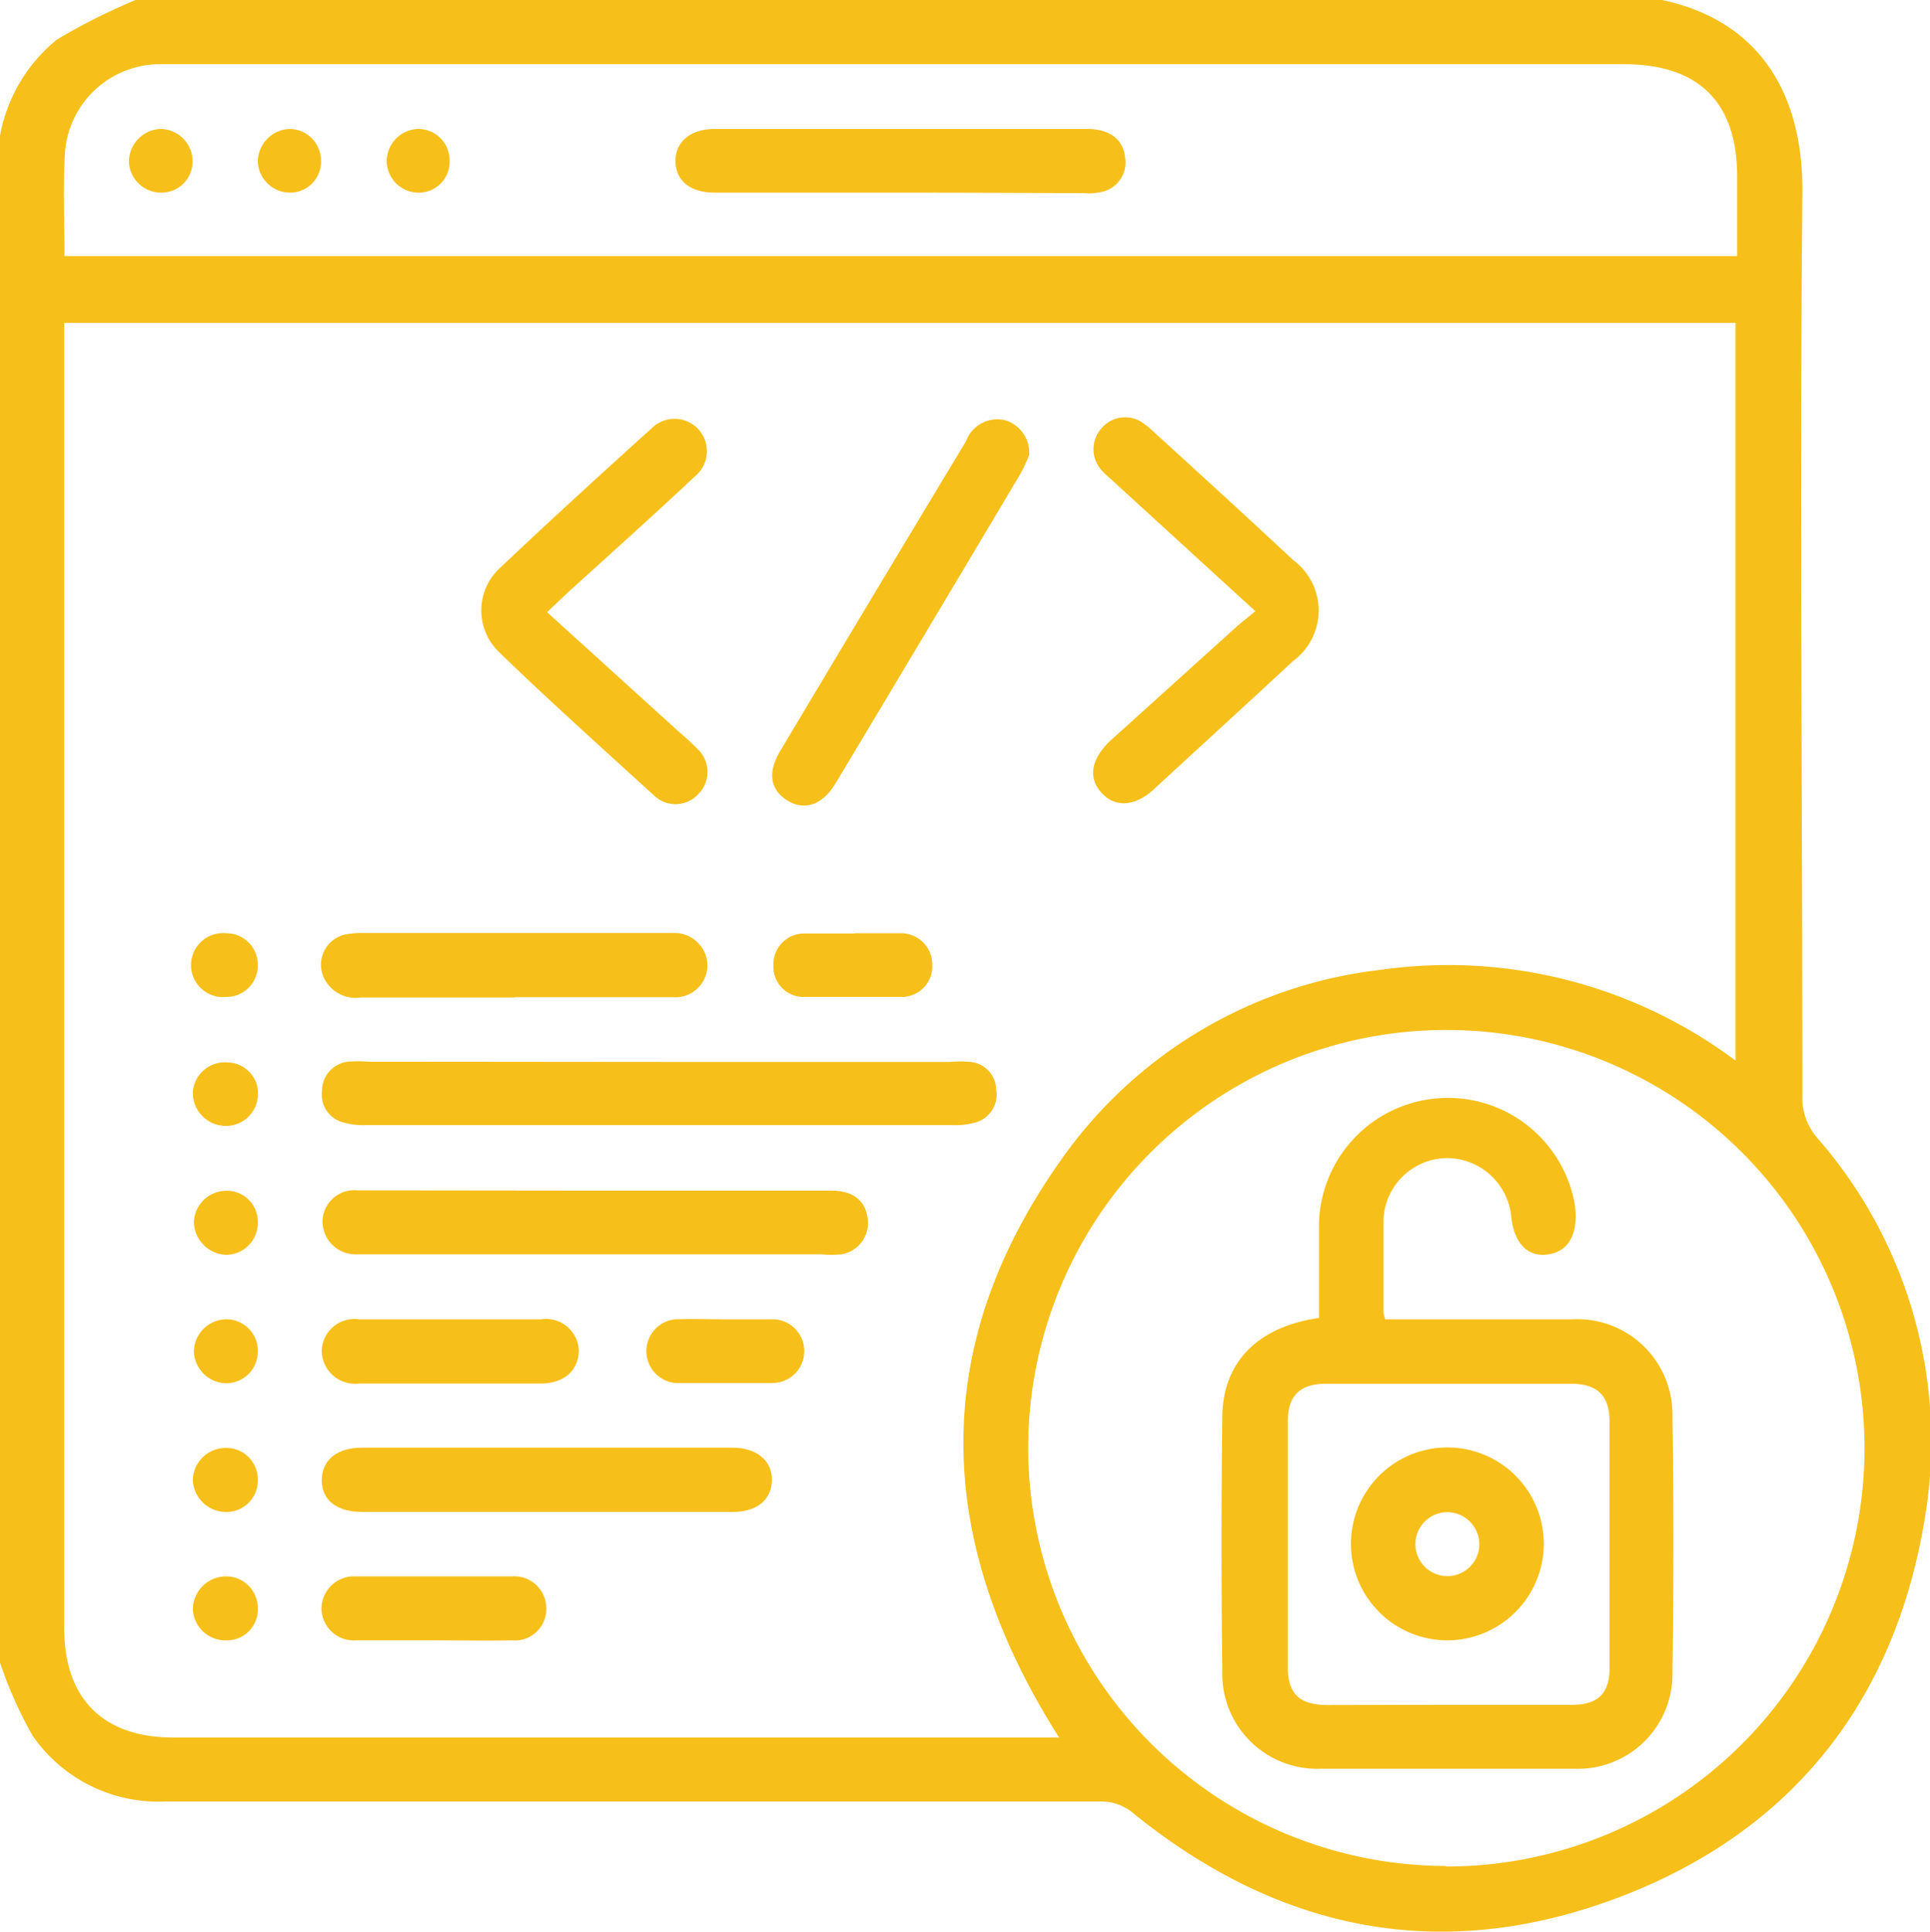<svg xmlns="http://www.w3.org/2000/svg" viewBox="0 0 74.86 74.91"><defs><style>.cls-1{fill:#f7bf19;}</style></defs><g id="Layer_2" data-name="Layer 2"><g id="Layer_1-2" data-name="Layer 1"><path class="cls-1" d="M0,64.47V5.26A6.26,6.26,0,0,1,2.2,1.54,23.66,23.66,0,0,1,5.26,0H64.47c4,.86,5.48,3.91,5.44,7.5-.11,11.67,0,23.34,0,35a2.35,2.35,0,0,0,.58,1.63,17.88,17.88,0,0,1,4.21,14.49C73.59,65.84,69.6,71,62.78,73.58S49.67,74.92,44,70.35a1.92,1.92,0,0,0-1.3-.49c-8,0-15.94,0-23.9,0H6.4a5.93,5.93,0,0,1-5.14-2.56A16.13,16.13,0,0,1,0,64.47Zm41.08,2.91c-4.87-7.68-5.11-15.25.24-22.63a17.58,17.58,0,0,1,12.22-7.14,18.62,18.62,0,0,1,13.78,3.52V12.52H2.49V63.14c0,2.74,1.51,4.24,4.25,4.24H41.08Zm15,5a16.22,16.22,0,1,0-16.2-16.24A16.24,16.24,0,0,0,56.12,72.36ZM2.5,9.93H67.38V6.84C67.38,4,65.92,2.49,63,2.49H6.09A3.7,3.7,0,0,0,2.52,5.91C2.44,7.22,2.5,8.54,2.5,9.93Z"/><path class="cls-1" d="M25.66,41.18H36.84a4.25,4.25,0,0,1,.8,0,1.1,1.1,0,0,1,1,1.08,1.12,1.12,0,0,1-.78,1.26,2.89,2.89,0,0,1-.93.11H14.19a2.78,2.78,0,0,1-.86-.1,1.11,1.11,0,0,1-.84-1.22,1.14,1.14,0,0,1,1-1.14,5.3,5.3,0,0,1,.8,0Z"/><path class="cls-1" d="M23.11,46.17h9.12c.82,0,1.3.35,1.41,1a1.23,1.23,0,0,1-1,1.47,4.25,4.25,0,0,1-.8,0h-18a1.28,1.28,0,0,1-1.33-1.26,1.23,1.23,0,0,1,1.35-1.22Z"/><path class="cls-1" d="M48.69,23.7l-5.47-5c-.16-.15-.34-.29-.48-.45a1.22,1.22,0,0,1,0-1.66,1.2,1.2,0,0,1,1.59-.19,3,3,0,0,1,.39.32c1.82,1.66,3.64,3.32,5.44,5a2.43,2.43,0,0,1,0,3.91c-1.8,1.67-3.62,3.33-5.43,5-.72.65-1.48.69-2,.12s-.43-1.28.31-2L48,24.27C48.21,24.09,48.42,23.93,48.69,23.7Z"/><path class="cls-1" d="M21.22,23.74l5.06,4.59c.26.23.52.45.76.7a1.22,1.22,0,0,1,.05,1.76,1.2,1.2,0,0,1-1.71.07c-2-1.83-4.05-3.66-6-5.55A2.24,2.24,0,0,1,19.42,22c1.94-1.84,3.92-3.64,5.91-5.44A1.24,1.24,0,1,1,27,18.43C25.33,20,23.66,21.49,22,23Z"/><path class="cls-1" d="M21.27,58.63H14.05c-1,0-1.57-.46-1.57-1.23s.58-1.26,1.55-1.26H28.41c.95,0,1.55.51,1.53,1.27s-.59,1.22-1.51,1.22Z"/><path class="cls-1" d="M39.92,17.64a6.71,6.71,0,0,1-.35.75q-3.57,6-7.17,12c-.5.83-1.21,1.07-1.88.64s-.74-1.11-.25-1.92q3.58-6,7.2-12A1.29,1.29,0,0,1,39,16.3,1.32,1.32,0,0,1,39.92,17.64Z"/><path class="cls-1" d="M20,38.68H14a1.36,1.36,0,0,1-1.47-.84,1.2,1.2,0,0,1,.85-1.6,3.44,3.44,0,0,1,.72-.06h12a1.28,1.28,0,0,1,1.34,1.26,1.25,1.25,0,0,1-1.36,1.23c-2.05,0-4.1,0-6.14,0Z"/><path class="cls-1" d="M17.43,53.65h-3.5a1.29,1.29,0,0,1-1.45-1.29,1.27,1.27,0,0,1,1.44-1.2H21a1.27,1.27,0,0,1,1.45,1.2c0,.76-.55,1.28-1.45,1.29Z"/><path class="cls-1" d="M16.81,63.61c-1,0-2,0-3,0a1.25,1.25,0,0,1-1.34-1.23,1.26,1.26,0,0,1,1.34-1.25q3,0,6.05,0a1.24,1.24,0,0,1,1.33,1.24,1.22,1.22,0,0,1-1.33,1.24C18.85,63.63,17.83,63.61,16.81,63.61Z"/><path class="cls-1" d="M33.11,36.19c.61,0,1.22,0,1.83,0a1.21,1.21,0,0,1,1.22,1.2,1.19,1.19,0,0,1-1.22,1.27c-1.27,0-2.53,0-3.8,0A1.17,1.17,0,0,1,30,37.43a1.19,1.19,0,0,1,1.19-1.23c.65,0,1.31,0,2,0Z"/><path class="cls-1" d="M28.1,51.16c.6,0,1.21,0,1.82,0A1.23,1.23,0,0,1,30,53.63c-1.27,0-2.53,0-3.8,0a1.24,1.24,0,0,1,0-2.47C26.83,51.14,27.46,51.16,28.1,51.16Z"/><path class="cls-1" d="M10,57.4A1.22,1.22,0,0,1,8.7,58.63a1.29,1.29,0,0,1-1.22-1.22,1.27,1.27,0,0,1,1.25-1.26A1.22,1.22,0,0,1,10,57.4Z"/><path class="cls-1" d="M10,52.42a1.23,1.23,0,0,1-1.27,1.22,1.28,1.28,0,0,1-1.21-1.23,1.27,1.27,0,0,1,1.26-1.25A1.22,1.22,0,0,1,10,52.42Z"/><path class="cls-1" d="M10,47.39a1.24,1.24,0,0,1-1.23,1.27,1.3,1.3,0,0,1-1.25-1.27A1.26,1.26,0,0,1,8.7,46.18,1.2,1.2,0,0,1,10,47.39Z"/><path class="cls-1" d="M8.74,63.61a1.26,1.26,0,0,1-1.26-1.24,1.29,1.29,0,0,1,1.28-1.24A1.23,1.23,0,0,1,10,62.35,1.2,1.2,0,0,1,8.74,63.61Z"/><path class="cls-1" d="M7.48,42.35A1.24,1.24,0,0,1,8.82,41.2,1.2,1.2,0,0,1,10,42.53a1.24,1.24,0,0,1-1.28,1.13A1.28,1.28,0,0,1,7.48,42.35Z"/><path class="cls-1" d="M10,37.42a1.22,1.22,0,0,1-1.24,1.24,1.24,1.24,0,1,1,0-2.47A1.22,1.22,0,0,1,10,37.42Z"/><path class="cls-1" d="M51.16,51.11c0-1.25,0-2.46,0-3.67a5,5,0,0,1,9.89-.9,3,3,0,0,1,.06.43c.06,1-.34,1.59-1.11,1.68s-1.27-.47-1.38-1.44a2.51,2.51,0,0,0-2.56-2.3,2.49,2.49,0,0,0-2.4,2.46c0,1.17,0,2.34,0,3.5a1.41,1.41,0,0,0,.07.29H61a3.69,3.69,0,0,1,3.87,3.72q.07,5,0,10a3.67,3.67,0,0,1-3.79,3.71q-4.94,0-9.87,0a3.68,3.68,0,0,1-3.8-3.78q-.06-4.93,0-9.86C47.42,52.83,48.79,51.44,51.16,51.11Zm5,15c1.61,0,3.21,0,4.82,0,1,0,1.45-.44,1.45-1.42q0-4.79,0-9.57c0-1-.47-1.46-1.5-1.46h-9.5c-1,0-1.48.45-1.48,1.47,0,3.17,0,6.33,0,9.5,0,1.06.45,1.48,1.53,1.49Z"/><path class="cls-1" d="M34.87,7.47c-2.38,0-4.76,0-7.15,0-.93,0-1.5-.45-1.52-1.2S26.77,5,27.72,5H42.17c.87,0,1.4.41,1.47,1.11a1.17,1.17,0,0,1-.82,1.31,2.31,2.31,0,0,1-.79.07C39.64,7.48,37.26,7.47,34.87,7.47Z"/><path class="cls-1" d="M6.23,5A1.26,1.26,0,0,1,7.47,6.25,1.21,1.21,0,0,1,6.28,7.47,1.25,1.25,0,0,1,5,6.26,1.28,1.28,0,0,1,6.23,5Z"/><path class="cls-1" d="M11.25,7.47A1.25,1.25,0,0,1,10,6.24,1.28,1.28,0,0,1,11.24,5,1.23,1.23,0,0,1,12.45,6.2,1.2,1.2,0,0,1,11.25,7.47Z"/><path class="cls-1" d="M17.44,6.24a1.2,1.2,0,0,1-1.25,1.23A1.24,1.24,0,0,1,15,6.27,1.26,1.26,0,0,1,16.2,5,1.22,1.22,0,0,1,17.44,6.24Z"/><path class="cls-1" d="M56.16,63.61a3.74,3.74,0,1,1,3.72-3.71A3.75,3.75,0,0,1,56.16,63.61Zm1.22-3.74a1.25,1.25,0,0,0-1.27-1.23,1.24,1.24,0,1,0,1.27,1.23Z"/></g></g></svg>